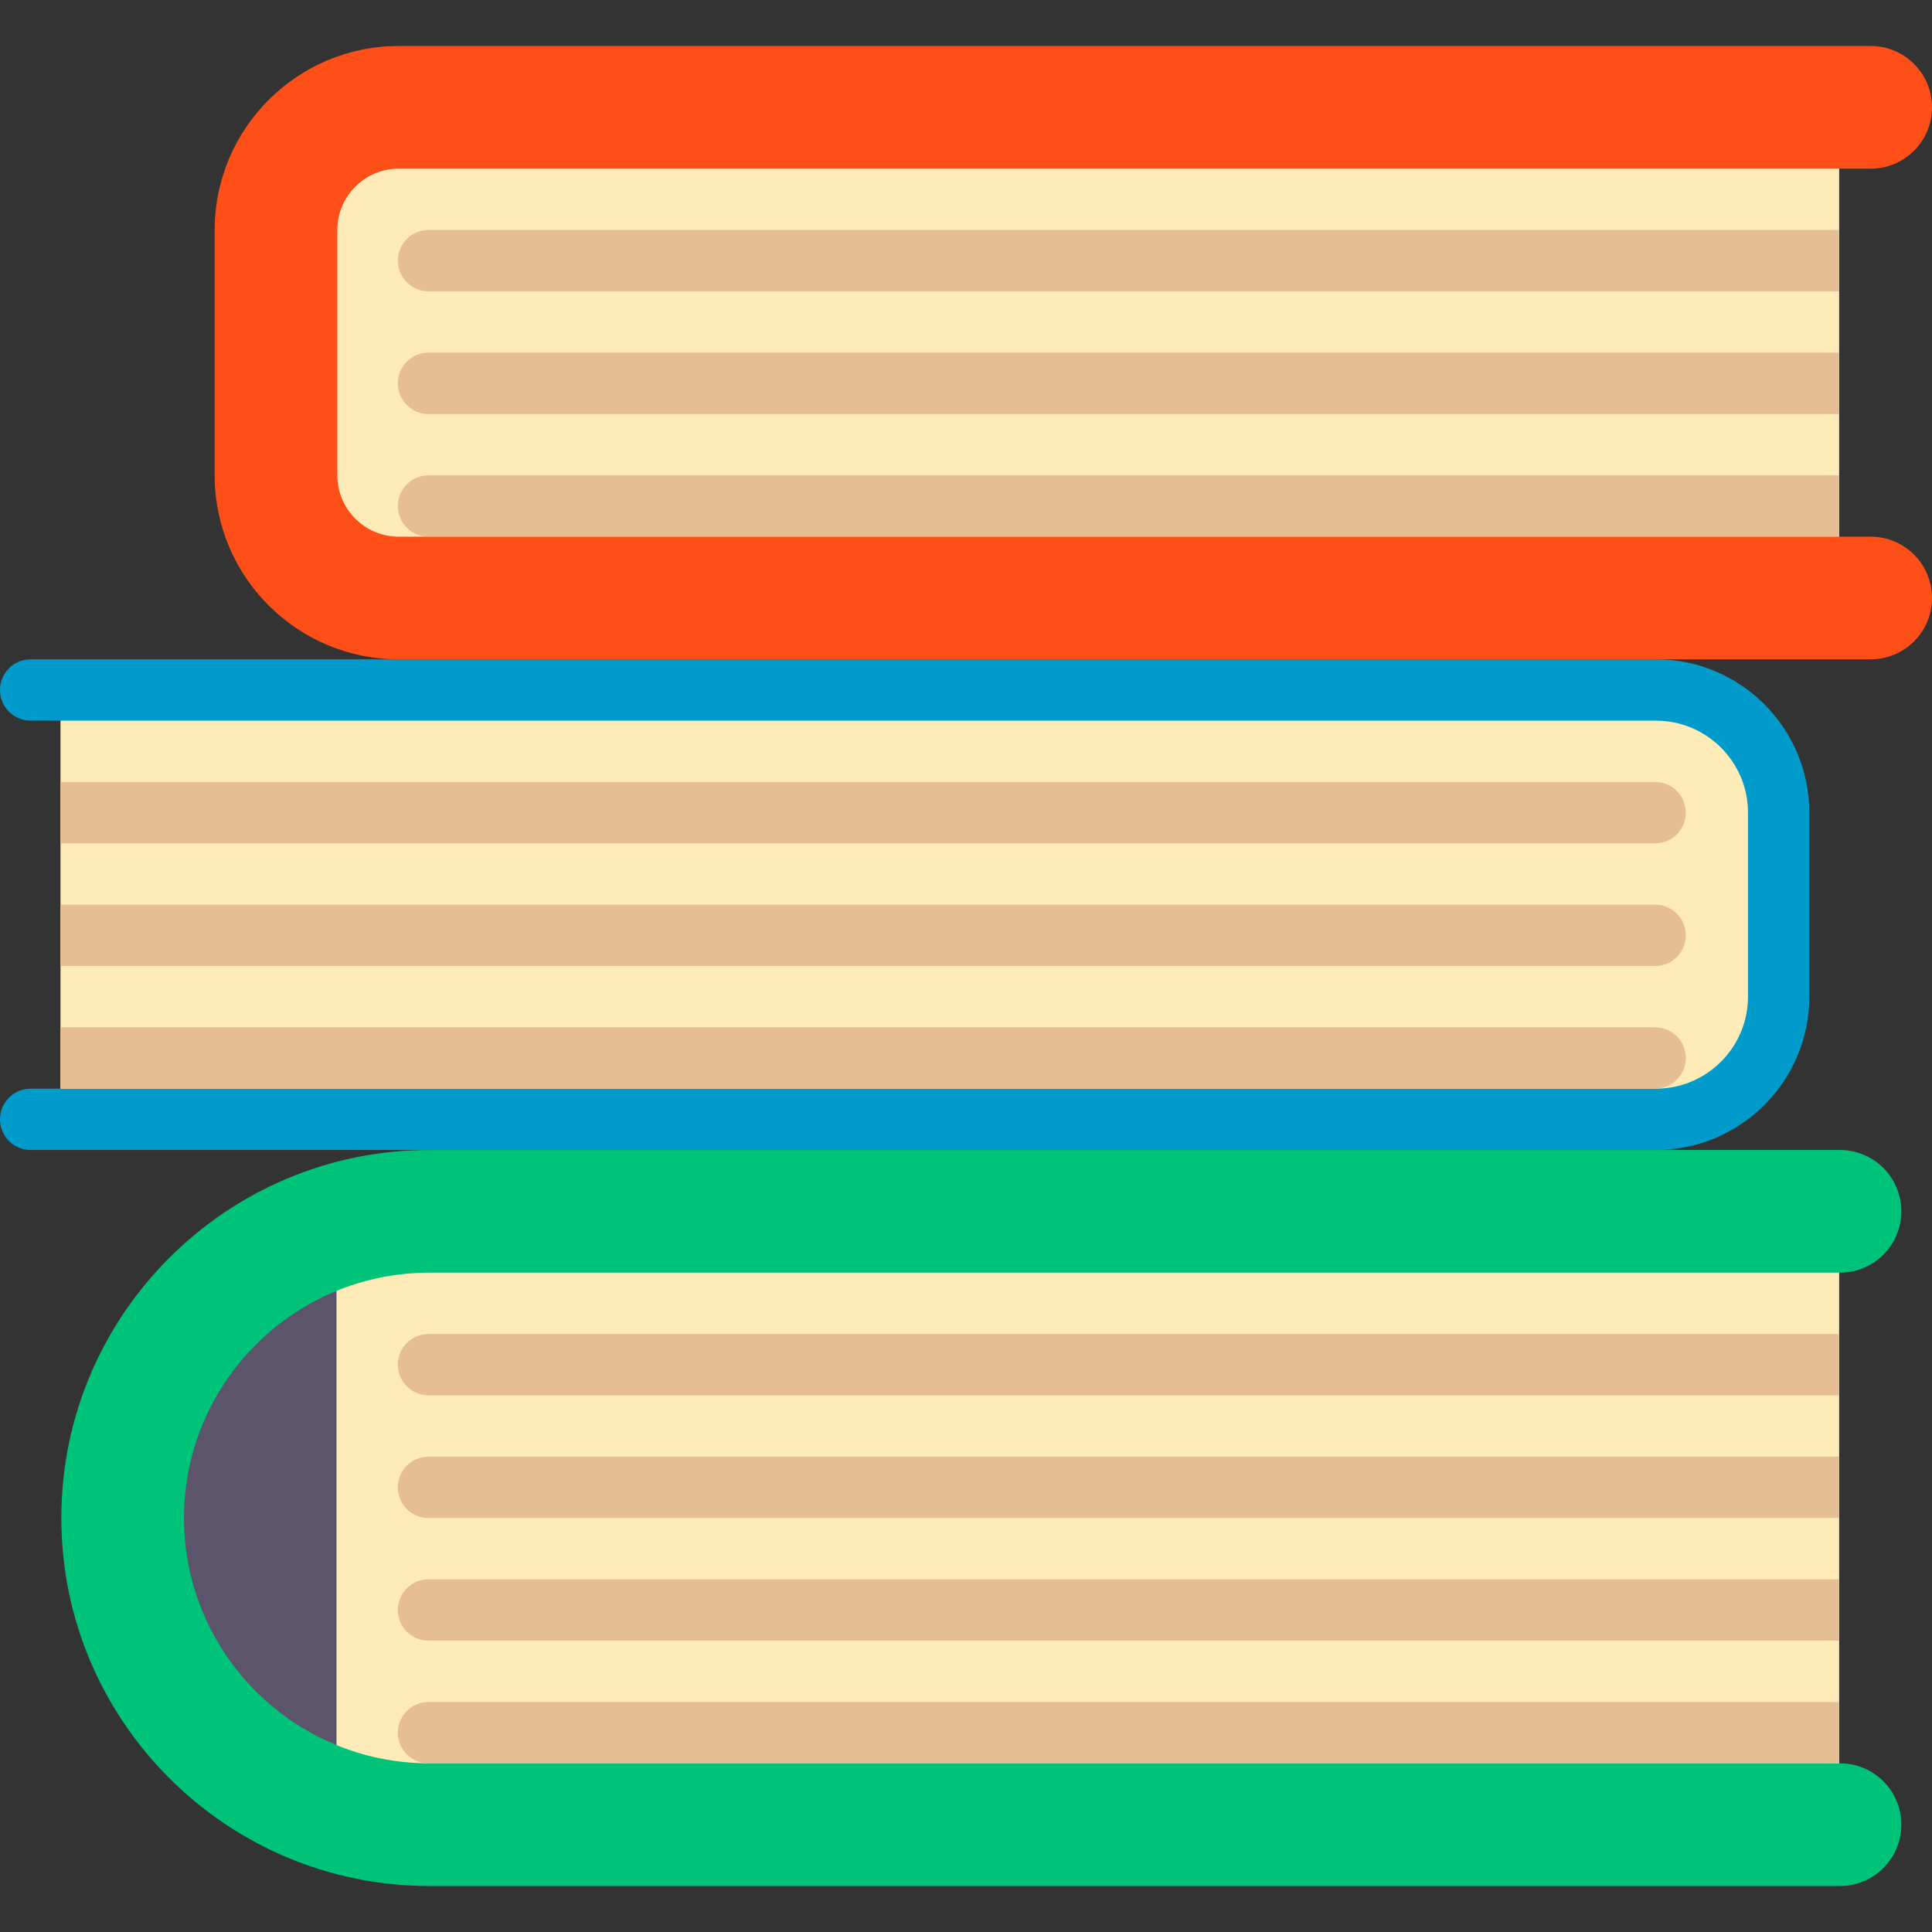 <?xml version="1.0" encoding="utf-8"?>
<!-- Generator: Adobe Illustrator 17.0.0, SVG Export Plug-In . SVG Version: 6.00 Build 0)  -->
<!DOCTYPE svg PUBLIC "-//W3C//DTD SVG 1.1//EN" "http://www.w3.org/Graphics/SVG/1.1/DTD/svg11.dtd">
<svg version="1.1" id="Layer_1" xmlns="http://www.w3.org/2000/svg" xmlns:xlink="http://www.w3.org/1999/xlink" x="0px" y="0px"
	 width="1024px" height="1024px" viewBox="0 -24.381 1024 1024" enable-background="new 0 -24.381 1024 1024" xml:space="preserve">
<rect x="0" y="-24.381" width="1024" height="1024" fill="#333333" stroke="none"/>
<g>
	<g>
		<path fill="#FFEBB7" d="M974.793,942.73H212.888c-81.914,0-148.317-66.404-148.317-148.317v-28.444
			c0-81.914,66.404-148.317,148.317-148.317h761.905V942.73z"/>
	</g>
	<g>
		<rect x="97.079" y="650.159" fill="#5C546A" width="81.27" height="260.064"/>
	</g>
	<g>
		<path fill="#FFEBB7" d="M897.587,568.889H32.063V341.333h865.524c24.686,0,44.698,20.013,44.698,44.698V524.19
			C942.285,548.876,922.273,568.889,897.587,568.889z"/>
	</g>
	<g>
		<rect x="145.841" y="48.762" fill="#FFEBB7" width="828.952" height="243.81"/>
	</g>
	<g>
		<path fill="#00C37A" d="M975.238,975.238H227.556c-107.548,0-195.048-87.491-195.048-195.048s87.499-195.048,195.048-195.048
			h747.683c17.953,0,32.508,14.555,32.508,32.508s-14.555,32.508-32.508,32.508H227.556c-71.698,0-130.032,58.333-130.032,130.032
			s58.333,130.032,130.032,130.032h747.683c17.953,0,32.508,14.555,32.508,32.508C1007.746,960.683,993.191,975.238,975.238,975.238
			z"/>
	</g>
	<g>
		<g>
			<path fill="#009BCA" d="M877.714,585.143H16.254C7.27,585.143,0,577.873,0,568.889s7.27-16.254,16.254-16.254h861.46
				c26.888,0,48.762-21.874,48.762-48.762v-97.524c0-26.888-21.874-48.762-48.762-48.762H16.254C7.27,357.587,0,350.318,0,341.333
				c0-8.985,7.27-16.254,16.254-16.254h861.46c44.81,0,81.27,36.46,81.27,81.27v97.524
				C958.984,548.683,922.524,585.143,877.714,585.143z"/>
		</g>
	</g>
	<g>
		<path fill="#E6BE94" d="M974.793,130.032H227.111c-8.976,0-16.254-7.278-16.254-16.254l0,0c0-8.976,7.278-16.254,16.254-16.254
			h747.683L974.793,130.032L974.793,130.032z"/>
	</g>
	<g>
		<path fill="#E6BE94" d="M974.793,195.048H227.111c-8.976,0-16.254-7.278-16.254-16.254l0,0c0-8.976,7.278-16.254,16.254-16.254
			h747.683L974.793,195.048L974.793,195.048z"/>
	</g>
	<g>
		<path fill="#E6BE94" d="M974.793,260.063H227.111c-8.976,0-16.254-7.278-16.254-16.254l0,0c0-8.976,7.278-16.254,16.254-16.254
			h747.683L974.793,260.063L974.793,260.063z"/>
	</g>
	<g>
		<path fill="#E6BE94" d="M32.063,390.095h845.206c8.976,0,16.254,7.278,16.254,16.254l0,0c0,8.976-7.278,16.254-16.254,16.254
			H32.063V390.095z"/>
	</g>
	<g>
		<path fill="#E6BE94" d="M32.063,455.111h845.206c8.976,0,16.254,7.278,16.254,16.254l0,0c0,8.976-7.278,16.254-16.254,16.254
			H32.063V455.111z"/>
	</g>
	<g>
		<path fill="#E6BE94" d="M32.063,520.127h845.206c8.976,0,16.254,7.278,16.254,16.254l0,0c0,8.976-7.278,16.254-16.254,16.254
			H32.063C32.063,552.635,32.063,520.127,32.063,520.127z"/>
	</g>
	<g>
		<path fill="#FF4F19" d="M991.492,325.079h-780.19c-53.778,0-97.524-43.746-97.524-97.524V97.524
			C113.778,43.746,157.524,0,211.302,0h780.191c17.953,0,32.508,14.555,32.508,32.508s-14.555,32.508-32.508,32.508H211.302
			c-17.928,0-32.508,14.58-32.508,32.508v130.032c0,17.92,14.58,32.508,32.508,32.508h780.191c17.953,0,32.508,14.555,32.508,32.508
			C1024,310.524,1009.445,325.079,991.492,325.079z"/>
	</g>
	<g>
		<path fill="#E6BE94" d="M227.111,877.714c-8.984,0-16.254,7.27-16.254,16.254s7.27,16.254,16.254,16.254h747.683v-32.508
			L227.111,877.714L227.111,877.714z"/>
	</g>
	<g>
		<path fill="#E6BE94" d="M227.111,812.698c-8.984,0-16.254,7.27-16.254,16.254s7.27,16.254,16.254,16.254h747.683v-32.508
			L227.111,812.698L227.111,812.698z"/>
	</g>
	<g>
		<path fill="#E6BE94" d="M227.111,747.683c-8.984,0-16.254,7.27-16.254,16.254s7.27,16.254,16.254,16.254h747.683v-32.508
			L227.111,747.683L227.111,747.683z"/>
	</g>
	<g>
		<path fill="#E6BE94" d="M227.111,682.667c-8.984,0-16.254,7.27-16.254,16.254s7.27,16.254,16.254,16.254h747.683v-32.508
			L227.111,682.667L227.111,682.667z"/>
	</g>
</g>
</svg>
